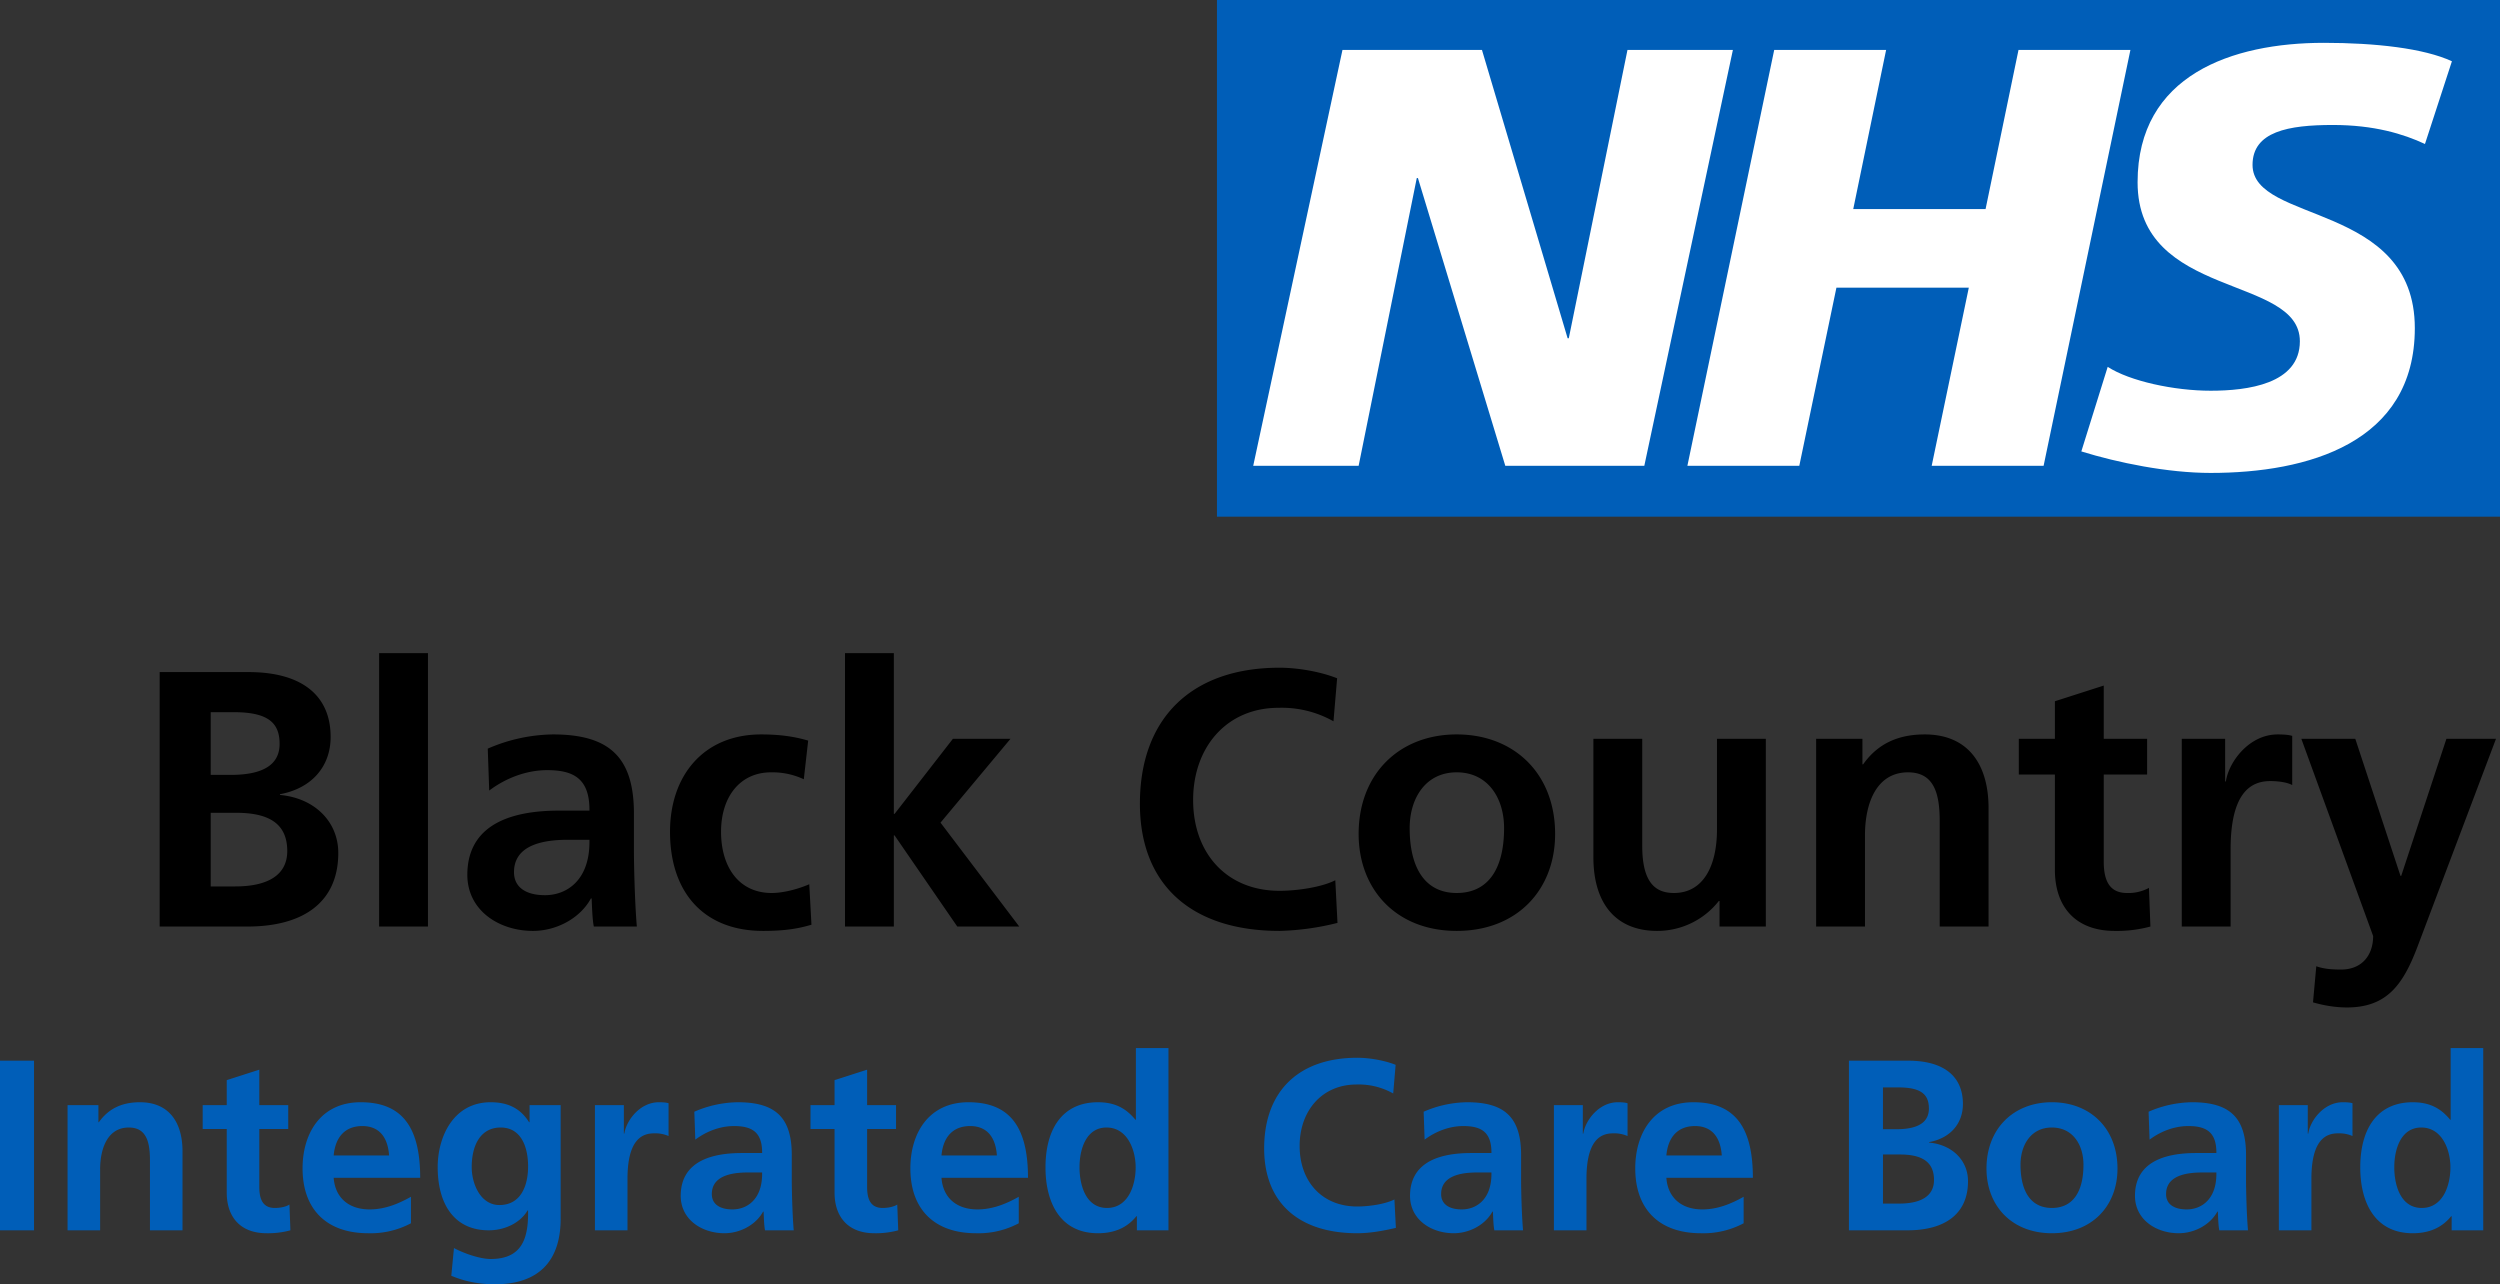 <?xml version="1.0" encoding="UTF-8"?>
<svg xmlns="http://www.w3.org/2000/svg" viewBox="0 0 411.48 211.38">
  <rect x="0" y="0" width="411.48" height="211.38" fill="#333333" stroke="none"/>
  <path fill="#fff" d="M202.75 2.9h203.28v78.69H202.75z"></path>
  <path fill="#005eb8" d="m403.57 10.07-4.44 13.63c-3.55-1.66-8.38-3.13-15.17-3.13-7.29 0-13.21 1.07-13.21 6.57 0 9.7 26.71 6.08 26.71 26.87 0 18.92-17.65 23.83-33.61 23.83-7.09 0-15.28-1.68-21.28-3.54l4.34-13.92c3.64 2.36 10.94 3.93 16.95 3.93s14.68-1.08 14.68-8.14c0-10.99-26.71-6.87-26.71-26.17 0-17.66 15.58-22.95 30.66-22.95 8.48 0 16.46.89 21.09 3.04m-52.93-1.87-14.29 68.45h-18.42l6.11-29.32h-21.79l-6.11 29.32h-18.42l14.29-68.45h18.42l-5.41 26.19h21.78l5.42-26.19h18.42Zm-65.43 0-14.58 68.45h-22.88l-14.38-47.36h-.19l-9.57 47.36h-17.35l14.69-68.45h22.96l14.1 47.46h.19l9.66-47.46h17.35ZM411.48 0H200.3v85.04h211.18V0Z"></path>
  <path d="M26.28 152.5v-41.88h14.64c8.52 0 13.5 3.66 13.5 10.68 0 4.86-3.12 8.46-8.34 9.42v.12c5.82.54 9.6 4.5 9.6 9.54 0 8.22-5.88 12.12-14.94 12.12H26.28Zm11.7-24.96c5.52 0 8.04-1.8 8.04-5.1s-1.68-5.22-7.5-5.22h-3.84v10.32h3.3Zm.72 18.36c5.46 0 8.58-1.92 8.58-5.82 0-4.38-2.82-6.3-8.4-6.3h-4.2v12.12h4.02ZM62.4 152.5v-45h8.04v45H62.4ZM97.74 152.5c-.24-1.14-.3-3.24-.36-4.62h-.12c-1.8 3.3-5.7 5.34-9.54 5.34-5.58 0-10.8-3.36-10.8-9.24 0-5.34 3.06-10.56 15.12-10.56h4.98v-.12c0-5.16-2.64-6.54-6.96-6.54-3.42 0-6.84 1.32-9.54 3.36l-.24-6.9a27.66 27.66 0 0 1 10.74-2.34c9.24 0 13.32 3.72 13.32 13.02v6.36c0 1.62.12 8.1.48 12.24h-7.08Zm-.72-14.28h-3.54c-5.7 0-8.88 1.68-8.88 5.34 0 2.4 1.86 3.78 5.1 3.78 3.6 0 7.32-2.46 7.32-8.76v-.36ZM133.56 152.2c-2.4.72-4.68 1.02-7.98 1.02-9.66 0-15.3-6.24-15.3-16.32 0-9.24 5.52-16.02 15-16.02 3.12 0 5.52.36 7.74 1.02l-.72 6.36a12.18 12.18 0 0 0-5.4-1.14c-5.04 0-8.22 3.96-8.22 9.78s2.94 10.08 8.34 10.08c1.74 0 4.08-.54 6.18-1.44l.36 6.66ZM157.56 152.5l-10.32-15h-.12v15h-8.04v-45h8.04v26.46h.12l9.6-12.36h9.48l-11.52 13.8 12.96 17.1h-10.2ZM220.14 151.9a43 43 0 0 1-9.54 1.32c-14.34 0-22.98-7.44-22.98-20.94 0-14.16 8.58-22.38 22.98-22.38 2.88 0 6.6.6 9.48 1.74l-.6 7.08a17.32 17.32 0 0 0-9.06-2.22c-8.46 0-14.04 6.42-14.04 15.18s5.52 14.94 14.22 14.94c2.94 0 6.96-.6 9.18-1.74l.36 7.02ZM239.76 153.22c-9.96 0-16.14-6.84-16.14-15.96 0-9.9 6.72-16.38 16.14-16.38s16.2 6.42 16.2 16.38c0 9.18-6.24 15.96-16.2 15.96Zm7.8-16.92c0-4.92-2.64-9.18-7.8-9.18s-7.74 4.32-7.74 9.18c0 6.54 2.52 10.68 7.74 10.68s7.8-4.02 7.8-10.68ZM283.02 152.5v-4.2h-.12a12.87 12.87 0 0 1-10.14 4.92c-6.9 0-10.5-4.62-10.5-12.12v-19.5h8.04v17.64c0 6.18 2.28 7.74 5.22 7.74 4.86 0 7.08-4.5 7.08-10.44V121.6h8.04v30.9h-7.62ZM319.26 152.5v-17.34c0-4.62-.96-8.04-5.22-8.04-5.1 0-7.08 4.92-7.08 10.38v15h-8.04v-30.9h7.62v4.2h.12c2.46-3.48 5.88-4.92 10.14-4.92 7.08 0 10.5 4.86 10.5 12.12v19.5h-8.04ZM353.94 152.5a21 21 0 0 1-5.88.72c-6.54 0-9.84-4.08-9.84-10.02v-15.72h-5.94v-5.88h5.94v-6.18l8.04-2.58v8.76h7.14v5.88h-7.14v14.34c0 3.24 1.02 5.16 3.84 5.16a7.1 7.1 0 0 0 3.6-.84l.24 6.36ZM359.1 152.5v-30.9h7.14v7.02h.12c.48-3.24 3.84-7.74 8.52-7.74 1.68 0 2.16.18 2.4.24v8.1c-.72-.42-2.16-.66-3.6-.66-3 0-6.54 1.62-6.54 11.22v12.72h-8.04ZM381.24 159.04c1.2.42 2.46.54 4.08.54 3.42 0 5.28-2.34 5.28-5.52l-11.82-32.46h8.88l7.44 22.56h.12l7.44-22.56h8.16l-12.96 34.32c-2.34 6.12-4.98 9.9-11.58 9.9-1.8 0-3.72-.3-5.58-.84l.54-5.94Z"></path>
  <path fill="#005eb8" d="M0 202.5v-27.92h5.6v27.92H0ZM24.68 202.5v-11.56c0-3.08-.64-5.36-3.48-5.36-3.4 0-4.72 3.28-4.72 6.92v10h-5.36v-20.6h5.08v2.8h.08c1.64-2.32 3.92-3.28 6.76-3.28 4.72 0 7 3.24 7 8.08v13h-5.36ZM47.8 202.5a14 14 0 0 1-3.92.48c-4.36 0-6.56-2.72-6.56-6.68v-10.48h-3.96v-3.92h3.96v-4.12l5.36-1.72v5.84h4.76v3.92h-4.76v9.56c0 2.16.68 3.44 2.56 3.44.92 0 1.84-.2 2.4-.56l.16 4.24ZM67.64 201.34a14.1 14.1 0 0 1-7.04 1.64c-6.84 0-10.8-3.92-10.8-10.68 0-5.76 3-10.88 9.56-10.88 7 0 9.8 4.32 9.8 12.44H54.92c.24 3.24 2.44 5.2 5.92 5.2 2.56 0 4.8-.96 6.8-2.08v4.36Zm-3.6-11.16c-.2-2.96-1.6-4.84-4.4-4.84s-4.44 1.76-4.72 4.84h9.12ZM86.92 199.22h-.08c-1.16 2-3.68 3.28-6.4 3.28-5.68 0-8.4-4.32-8.4-10.4 0-4.96 2.56-10.68 8.72-10.68 2.72 0 4.84.92 6.32 3.28h.08v-2.8h5.12v18.68c0 6.96-3.6 10.8-10.8 10.8-2.08 0-4.56-.28-7.2-1.4l.44-4.56c1.88 1 4.44 1.8 6.04 1.8 5.04 0 6.16-3.24 6.16-7.52v-.48Zm0-7.24c0-3.16-1.12-6.4-4.52-6.4-3.2 0-4.76 2.76-4.76 6.52 0 2.8 1.48 6.24 4.56 6.24 3.44 0 4.72-3.04 4.72-6.36ZM97.92 202.5v-20.6h4.76v4.68h.08c.32-2.16 2.56-5.16 5.68-5.16 1.12 0 1.44.12 1.6.16v5.4a5.46 5.46 0 0 0-2.4-.44c-2 0-4.36 1.08-4.36 7.48v8.48h-5.36ZM125.92 202.5c-.16-.76-.2-2.16-.24-3.08h-.08c-1.2 2.2-3.8 3.56-6.36 3.56-3.72 0-7.2-2.24-7.2-6.16 0-3.56 2.04-7.04 10.08-7.04h3.32v-.08c0-3.44-1.76-4.36-4.64-4.36-2.28 0-4.56.88-6.36 2.24l-.16-4.6a18.44 18.44 0 0 1 7.16-1.56c6.16 0 8.88 2.48 8.88 8.68v4.24c0 1.08.08 5.4.32 8.16h-4.72Zm-.48-9.52h-2.36c-3.8 0-5.92 1.12-5.92 3.56 0 1.6 1.24 2.52 3.4 2.52 2.4 0 4.88-1.64 4.88-5.84v-.24ZM147.84 202.5a14 14 0 0 1-3.92.48c-4.36 0-6.56-2.72-6.56-6.68v-10.48h-3.96v-3.92h3.96v-4.12l5.36-1.72v5.84h4.76v3.92h-4.76v9.56c0 2.16.68 3.44 2.56 3.44.92 0 1.84-.2 2.4-.56l.16 4.24ZM167.68 201.34a14.1 14.1 0 0 1-7.04 1.64c-6.84 0-10.8-3.92-10.8-10.68 0-5.76 3-10.88 9.56-10.88 7 0 9.8 4.32 9.8 12.44h-14.24c.24 3.24 2.44 5.2 5.92 5.2 2.56 0 4.8-.96 6.8-2.08v4.36Zm-3.6-11.16c-.2-2.96-1.6-4.84-4.4-4.84s-4.44 1.76-4.72 4.84h9.12ZM187.12 202.5v-2.32h-.08c-1.6 2-3.8 2.8-6.32 2.8-6.28 0-8.64-5.12-8.64-10.84 0-6.24 2.72-10.72 8.64-10.72 2.68 0 4.56.92 6.16 2.88h.08v-11.8h5.36v30h-5.2Zm-.2-10.36c0-2.88-1.36-6.56-4.8-6.56-3.24 0-4.44 3.36-4.44 6.56 0 2.92 1.04 6.68 4.52 6.68s4.72-3.68 4.72-6.68ZM229.75 202.1c-2.08.48-4.24.88-6.36.88-9.56 0-15.32-4.96-15.32-13.96 0-9.44 5.72-14.92 15.32-14.92 1.92 0 4.4.4 6.32 1.16l-.4 4.72a11.55 11.55 0 0 0-6.04-1.48c-5.64 0-9.36 4.28-9.36 10.12s3.68 9.96 9.48 9.96c1.96 0 4.64-.4 6.12-1.16l.24 4.68ZM245.96 202.5c-.16-.76-.2-2.16-.24-3.08h-.08c-1.2 2.2-3.8 3.56-6.36 3.56-3.72 0-7.2-2.24-7.2-6.16 0-3.56 2.04-7.04 10.08-7.04h3.32v-.08c0-3.44-1.76-4.36-4.64-4.36-2.28 0-4.56.88-6.36 2.24l-.16-4.6a18.44 18.44 0 0 1 7.16-1.56c6.16 0 8.88 2.48 8.88 8.68v4.24c0 1.08.08 5.4.32 8.16h-4.72Zm-.48-9.52h-2.36c-3.8 0-5.92 1.12-5.92 3.56 0 1.6 1.24 2.52 3.4 2.52 2.4 0 4.88-1.64 4.88-5.84v-.24ZM255.76 202.5v-20.6h4.76v4.68h.08c.32-2.16 2.56-5.16 5.68-5.16 1.12 0 1.44.12 1.6.16v5.4a5.46 5.46 0 0 0-2.4-.44c-2 0-4.36 1.08-4.36 7.48v8.48h-5.36ZM286.99 201.34a14.1 14.1 0 0 1-7.04 1.64c-6.84 0-10.8-3.92-10.8-10.68 0-5.76 3-10.88 9.56-10.88 7 0 9.8 4.32 9.8 12.44h-14.24c.24 3.24 2.44 5.2 5.92 5.2 2.56 0 4.8-.96 6.8-2.08v4.36Zm-3.6-11.16c-.2-2.96-1.6-4.84-4.4-4.84s-4.44 1.76-4.72 4.84h9.12ZM304.32 202.5v-27.92h9.76c5.68 0 9 2.44 9 7.12 0 3.24-2.08 5.64-5.56 6.28v.08c3.88.36 6.4 3 6.4 6.36 0 5.48-3.92 8.08-9.96 8.08h-9.64Zm7.8-16.64c3.68 0 5.36-1.2 5.36-3.4s-1.12-3.48-5-3.48h-2.56v6.88h2.2Zm.48 12.24c3.64 0 5.72-1.28 5.72-3.88 0-2.92-1.88-4.2-5.6-4.2h-2.8v8.08h2.68ZM337.72 202.98c-6.64 0-10.76-4.56-10.76-10.64 0-6.6 4.48-10.92 10.76-10.92s10.8 4.28 10.8 10.92c0 6.12-4.16 10.64-10.8 10.64Zm5.2-11.28c0-3.28-1.76-6.12-5.2-6.12s-5.16 2.88-5.16 6.12c0 4.36 1.68 7.12 5.16 7.12s5.2-2.68 5.2-7.12ZM365.28 202.5c-.16-.76-.2-2.16-.24-3.08h-.08c-1.2 2.2-3.8 3.56-6.36 3.56-3.72 0-7.2-2.24-7.2-6.16 0-3.56 2.04-7.04 10.08-7.04h3.32v-.08c0-3.44-1.76-4.36-4.64-4.36-2.28 0-4.56.88-6.36 2.24l-.16-4.6a18.44 18.44 0 0 1 7.16-1.56c6.16 0 8.88 2.48 8.88 8.68v4.24c0 1.08.08 5.4.32 8.16h-4.72Zm-.48-9.52h-2.36c-3.8 0-5.92 1.12-5.92 3.56 0 1.6 1.24 2.52 3.4 2.52 2.4 0 4.88-1.64 4.88-5.84v-.24ZM375.08 202.5v-20.6h4.76v4.68h.08c.32-2.16 2.56-5.16 5.68-5.16 1.12 0 1.44.12 1.6.16v5.4a5.46 5.46 0 0 0-2.4-.44c-2 0-4.36 1.08-4.36 7.48v8.48h-5.36ZM403.52 202.5v-2.32h-.08c-1.6 2-3.8 2.8-6.32 2.8-6.28 0-8.64-5.12-8.64-10.84 0-6.24 2.72-10.72 8.64-10.72 2.68 0 4.56.92 6.16 2.88h.08v-11.8h5.36v30h-5.2Zm-.2-10.36c0-2.88-1.36-6.56-4.8-6.56-3.24 0-4.44 3.36-4.44 6.56 0 2.92 1.04 6.68 4.52 6.68s4.72-3.68 4.72-6.68Z"></path>
</svg>
